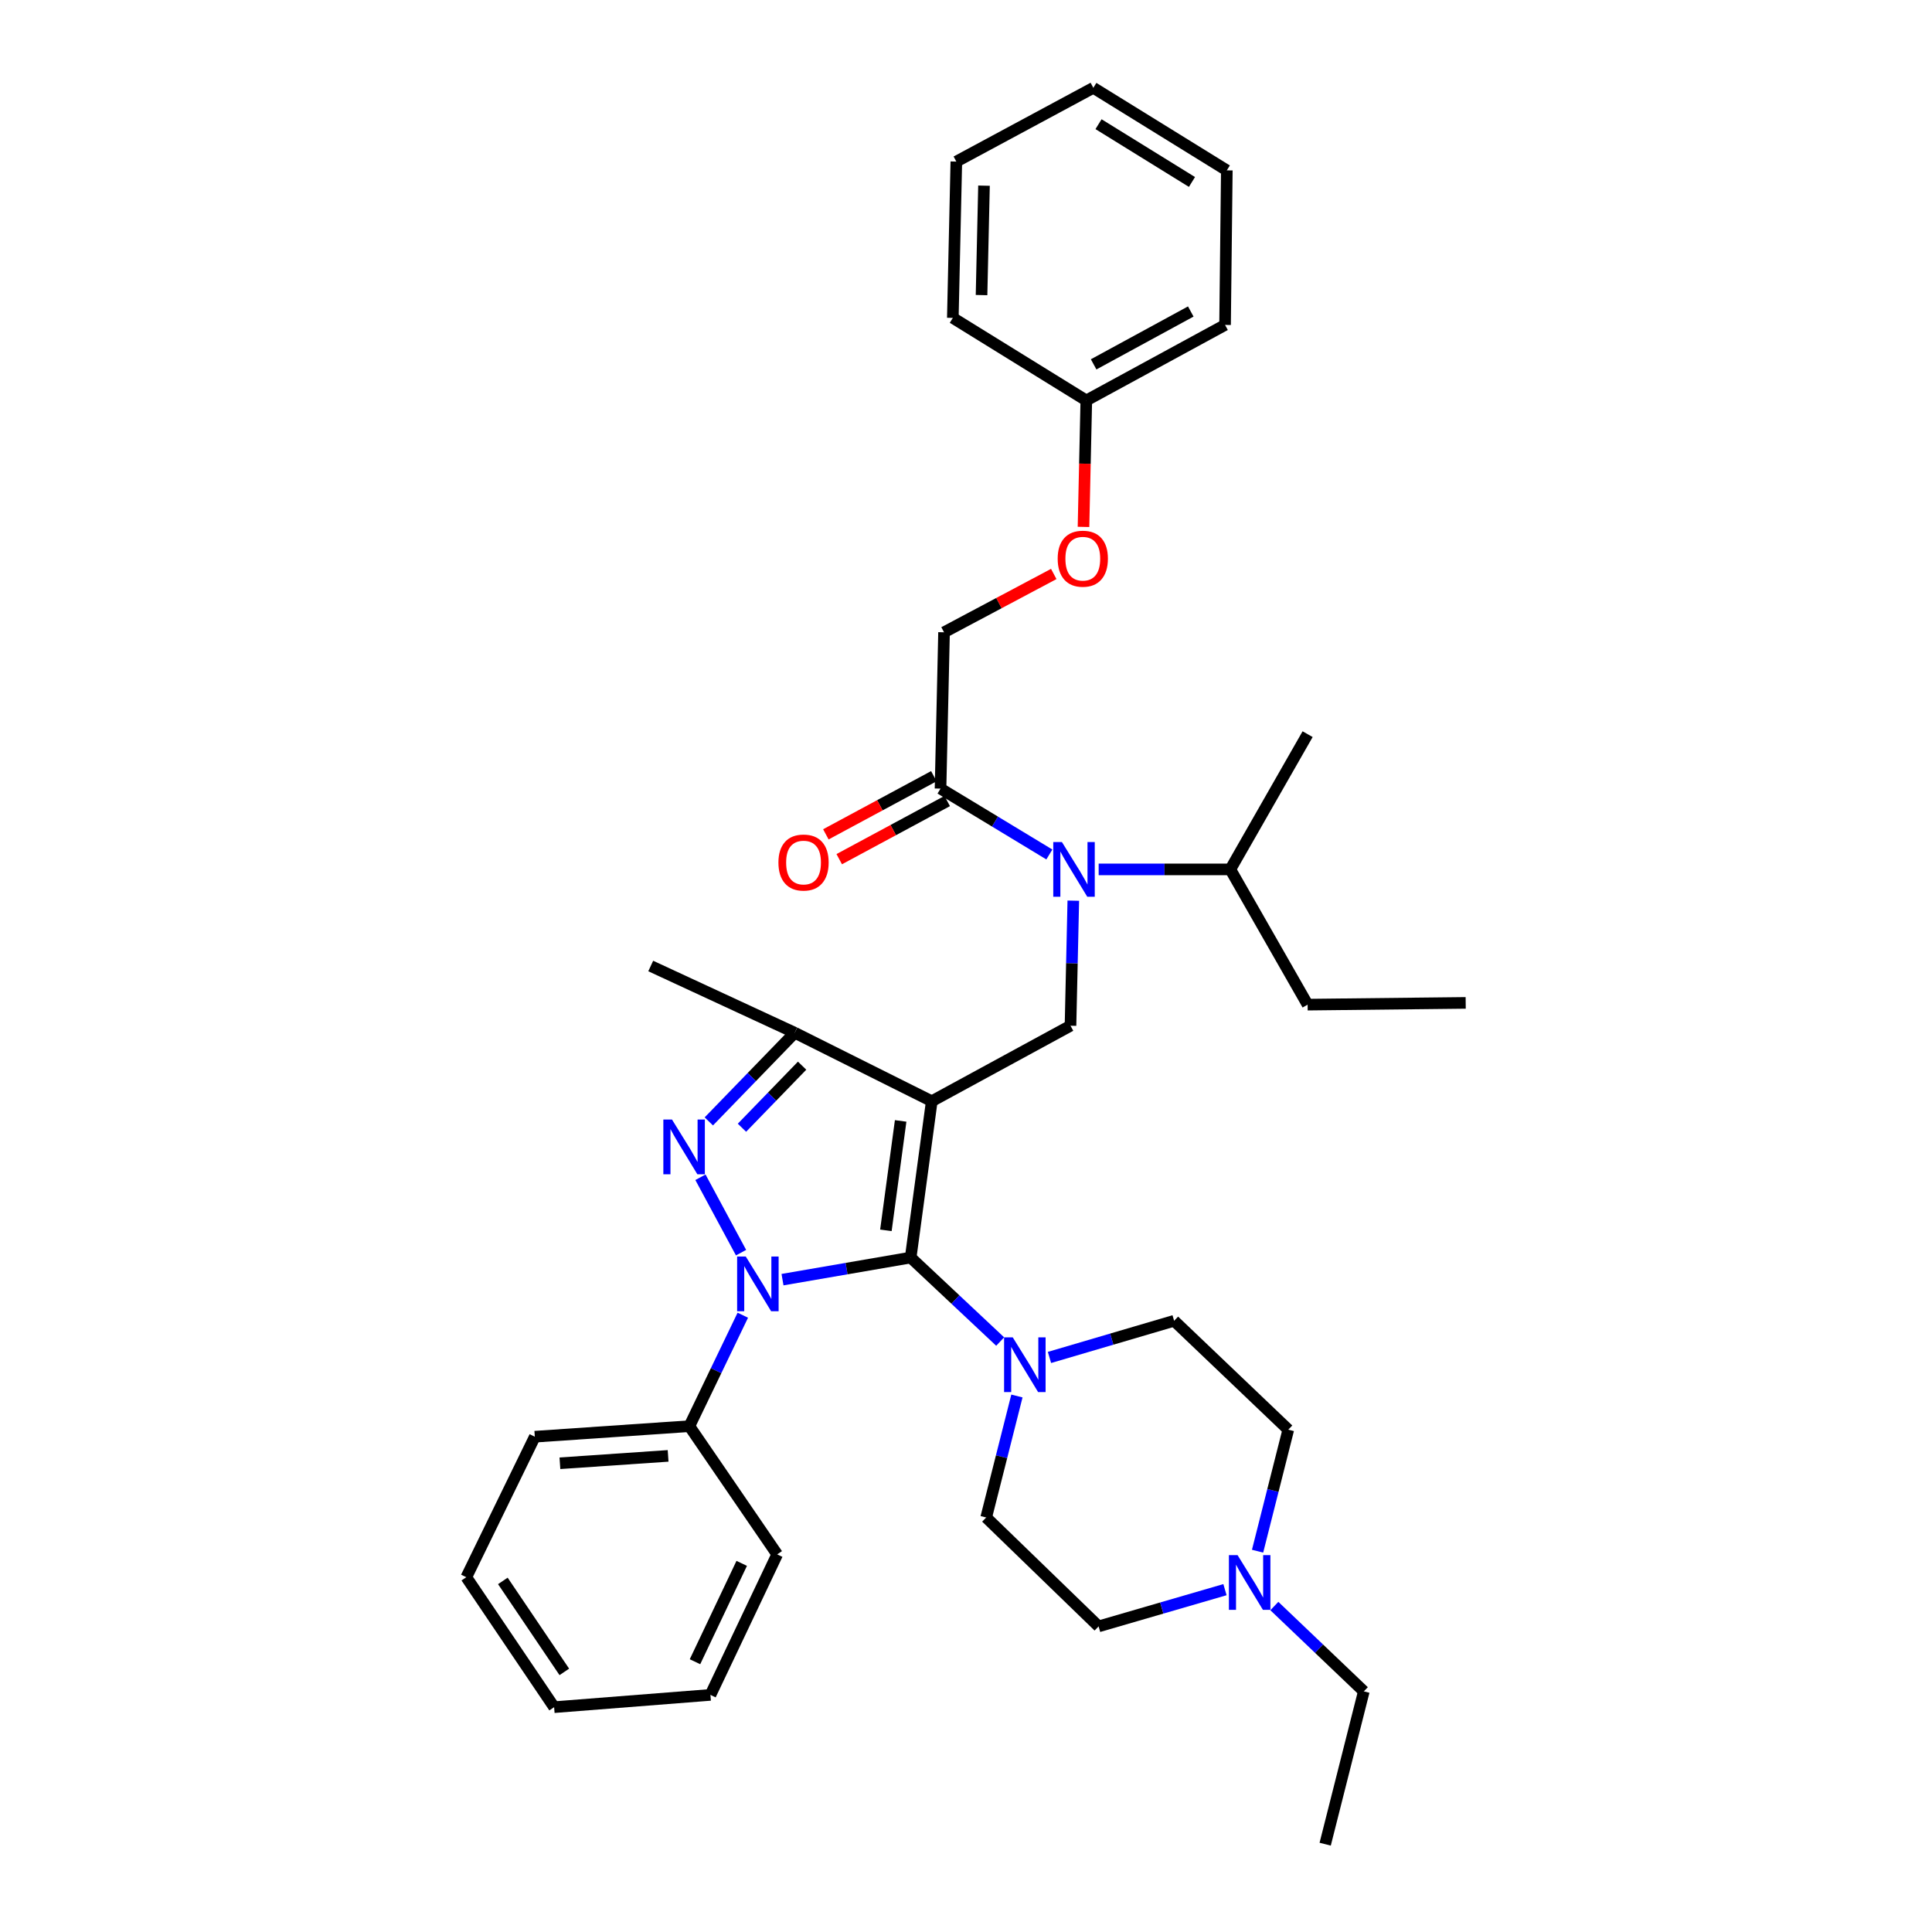 <?xml version='1.0' encoding='iso-8859-1'?>
<svg version='1.1' baseProfile='full'
              xmlns='http://www.w3.org/2000/svg'
                      xmlns:rdkit='http://www.rdkit.org/xml'
                      xmlns:xlink='http://www.w3.org/1999/xlink'
                  xml:space='preserve'
width='1000px' height='1000px' viewBox='0 0 1000 1000'>
<!-- END OF HEADER -->
<rect style='opacity:1.0;fill:#FFFFFF;stroke:none' width='1000' height='1000' x='0' y='0'> </rect>
<path class='bond-0' d='M 384.475,680.748 L 370.647,709.465' style='fill:none;fill-rule:evenodd;stroke:#0000FF;stroke-width:6px;stroke-linecap:butt;stroke-linejoin:miter;stroke-opacity:1' />
<path class='bond-0' d='M 370.647,709.465 L 356.82,738.182' style='fill:none;fill-rule:evenodd;stroke:#000000;stroke-width:6px;stroke-linecap:butt;stroke-linejoin:miter;stroke-opacity:1' />
<path class='bond-1' d='M 405.023,662.347 L 438.193,656.627' style='fill:none;fill-rule:evenodd;stroke:#0000FF;stroke-width:6px;stroke-linecap:butt;stroke-linejoin:miter;stroke-opacity:1' />
<path class='bond-1' d='M 438.193,656.627 L 471.362,650.907' style='fill:none;fill-rule:evenodd;stroke:#000000;stroke-width:6px;stroke-linecap:butt;stroke-linejoin:miter;stroke-opacity:1' />
<path class='bond-2' d='M 383.566,648.371 L 362.551,609.354' style='fill:none;fill-rule:evenodd;stroke:#0000FF;stroke-width:6px;stroke-linecap:butt;stroke-linejoin:miter;stroke-opacity:1' />
<path class='bond-3' d='M 471.362,650.907 L 494.525,672.646' style='fill:none;fill-rule:evenodd;stroke:#000000;stroke-width:6px;stroke-linecap:butt;stroke-linejoin:miter;stroke-opacity:1' />
<path class='bond-3' d='M 494.525,672.646 L 517.688,694.385' style='fill:none;fill-rule:evenodd;stroke:#0000FF;stroke-width:6px;stroke-linecap:butt;stroke-linejoin:miter;stroke-opacity:1' />
<path class='bond-4' d='M 471.362,650.907 L 482.276,569.997' style='fill:none;fill-rule:evenodd;stroke:#000000;stroke-width:6px;stroke-linecap:butt;stroke-linejoin:miter;stroke-opacity:1' />
<path class='bond-4' d='M 458.536,636.82 L 466.175,580.182' style='fill:none;fill-rule:evenodd;stroke:#000000;stroke-width:6px;stroke-linecap:butt;stroke-linejoin:miter;stroke-opacity:1' />
<path class='bond-5' d='M 482.276,569.997 L 411.363,534.548' style='fill:none;fill-rule:evenodd;stroke:#000000;stroke-width:6px;stroke-linecap:butt;stroke-linejoin:miter;stroke-opacity:1' />
<path class='bond-6' d='M 482.276,569.997 L 554.089,530.908' style='fill:none;fill-rule:evenodd;stroke:#000000;stroke-width:6px;stroke-linecap:butt;stroke-linejoin:miter;stroke-opacity:1' />
<path class='bond-7' d='M 411.363,534.548 L 336.817,500' style='fill:none;fill-rule:evenodd;stroke:#000000;stroke-width:6px;stroke-linecap:butt;stroke-linejoin:miter;stroke-opacity:1' />
<path class='bond-8' d='M 411.363,534.548 L 389.124,557.493' style='fill:none;fill-rule:evenodd;stroke:#000000;stroke-width:6px;stroke-linecap:butt;stroke-linejoin:miter;stroke-opacity:1' />
<path class='bond-8' d='M 389.124,557.493 L 366.885,580.437' style='fill:none;fill-rule:evenodd;stroke:#0000FF;stroke-width:6px;stroke-linecap:butt;stroke-linejoin:miter;stroke-opacity:1' />
<path class='bond-8' d='M 415.171,551.589 L 399.603,567.65' style='fill:none;fill-rule:evenodd;stroke:#000000;stroke-width:6px;stroke-linecap:butt;stroke-linejoin:miter;stroke-opacity:1' />
<path class='bond-8' d='M 399.603,567.65 L 384.036,583.711' style='fill:none;fill-rule:evenodd;stroke:#0000FF;stroke-width:6px;stroke-linecap:butt;stroke-linejoin:miter;stroke-opacity:1' />
<path class='bond-9' d='M 545.42,297.085 L 517.026,312.18' style='fill:none;fill-rule:evenodd;stroke:#FF0000;stroke-width:6px;stroke-linecap:butt;stroke-linejoin:miter;stroke-opacity:1' />
<path class='bond-9' d='M 517.026,312.18 L 488.633,327.274' style='fill:none;fill-rule:evenodd;stroke:#000000;stroke-width:6px;stroke-linecap:butt;stroke-linejoin:miter;stroke-opacity:1' />
<path class='bond-10' d='M 560.817,272.727 L 561.543,240.001' style='fill:none;fill-rule:evenodd;stroke:#FF0000;stroke-width:6px;stroke-linecap:butt;stroke-linejoin:miter;stroke-opacity:1' />
<path class='bond-10' d='M 561.543,240.001 L 562.27,207.275' style='fill:none;fill-rule:evenodd;stroke:#000000;stroke-width:6px;stroke-linecap:butt;stroke-linejoin:miter;stroke-opacity:1' />
<path class='bond-11' d='M 554.089,530.908 L 554.815,498.544' style='fill:none;fill-rule:evenodd;stroke:#000000;stroke-width:6px;stroke-linecap:butt;stroke-linejoin:miter;stroke-opacity:1' />
<path class='bond-11' d='M 554.815,498.544 L 555.542,466.181' style='fill:none;fill-rule:evenodd;stroke:#0000FF;stroke-width:6px;stroke-linecap:butt;stroke-linejoin:miter;stroke-opacity:1' />
<path class='bond-12' d='M 543.146,442.276 L 514.981,425.23' style='fill:none;fill-rule:evenodd;stroke:#0000FF;stroke-width:6px;stroke-linecap:butt;stroke-linejoin:miter;stroke-opacity:1' />
<path class='bond-12' d='M 514.981,425.23 L 486.816,408.184' style='fill:none;fill-rule:evenodd;stroke:#000000;stroke-width:6px;stroke-linecap:butt;stroke-linejoin:miter;stroke-opacity:1' />
<path class='bond-13' d='M 568.668,449.998 L 602.742,449.998' style='fill:none;fill-rule:evenodd;stroke:#0000FF;stroke-width:6px;stroke-linecap:butt;stroke-linejoin:miter;stroke-opacity:1' />
<path class='bond-13' d='M 602.742,449.998 L 636.815,449.998' style='fill:none;fill-rule:evenodd;stroke:#000000;stroke-width:6px;stroke-linecap:butt;stroke-linejoin:miter;stroke-opacity:1' />
<path class='bond-14' d='M 483.357,401.759 L 455.411,416.808' style='fill:none;fill-rule:evenodd;stroke:#000000;stroke-width:6px;stroke-linecap:butt;stroke-linejoin:miter;stroke-opacity:1' />
<path class='bond-14' d='M 455.411,416.808 L 427.465,431.856' style='fill:none;fill-rule:evenodd;stroke:#FF0000;stroke-width:6px;stroke-linecap:butt;stroke-linejoin:miter;stroke-opacity:1' />
<path class='bond-14' d='M 490.276,414.609 L 462.33,429.658' style='fill:none;fill-rule:evenodd;stroke:#000000;stroke-width:6px;stroke-linecap:butt;stroke-linejoin:miter;stroke-opacity:1' />
<path class='bond-14' d='M 462.33,429.658 L 434.384,444.706' style='fill:none;fill-rule:evenodd;stroke:#FF0000;stroke-width:6px;stroke-linecap:butt;stroke-linejoin:miter;stroke-opacity:1' />
<path class='bond-15' d='M 486.816,408.184 L 488.633,327.274' style='fill:none;fill-rule:evenodd;stroke:#000000;stroke-width:6px;stroke-linecap:butt;stroke-linejoin:miter;stroke-opacity:1' />
<path class='bond-16' d='M 562.27,207.275 L 634.091,168.186' style='fill:none;fill-rule:evenodd;stroke:#000000;stroke-width:6px;stroke-linecap:butt;stroke-linejoin:miter;stroke-opacity:1' />
<path class='bond-16' d='M 566.066,188.593 L 616.341,161.231' style='fill:none;fill-rule:evenodd;stroke:#000000;stroke-width:6px;stroke-linecap:butt;stroke-linejoin:miter;stroke-opacity:1' />
<path class='bond-17' d='M 562.27,207.275 L 493.181,164.546' style='fill:none;fill-rule:evenodd;stroke:#000000;stroke-width:6px;stroke-linecap:butt;stroke-linejoin:miter;stroke-opacity:1' />
<path class='bond-18' d='M 634.091,168.186 L 634.999,88.184' style='fill:none;fill-rule:evenodd;stroke:#000000;stroke-width:6px;stroke-linecap:butt;stroke-linejoin:miter;stroke-opacity:1' />
<path class='bond-19' d='M 493.181,164.546 L 494.997,83.635' style='fill:none;fill-rule:evenodd;stroke:#000000;stroke-width:6px;stroke-linecap:butt;stroke-linejoin:miter;stroke-opacity:1' />
<path class='bond-19' d='M 508.044,152.737 L 509.316,96.099' style='fill:none;fill-rule:evenodd;stroke:#000000;stroke-width:6px;stroke-linecap:butt;stroke-linejoin:miter;stroke-opacity:1' />
<path class='bond-20' d='M 676.82,380.001 L 636.815,449.998' style='fill:none;fill-rule:evenodd;stroke:#000000;stroke-width:6px;stroke-linecap:butt;stroke-linejoin:miter;stroke-opacity:1' />
<path class='bond-21' d='M 636.815,449.998 L 676.82,520.003' style='fill:none;fill-rule:evenodd;stroke:#000000;stroke-width:6px;stroke-linecap:butt;stroke-linejoin:miter;stroke-opacity:1' />
<path class='bond-22' d='M 676.82,520.003 L 758.639,519.094' style='fill:none;fill-rule:evenodd;stroke:#000000;stroke-width:6px;stroke-linecap:butt;stroke-linejoin:miter;stroke-opacity:1' />
<path class='bond-23' d='M 356.82,738.182 L 276.818,743.639' style='fill:none;fill-rule:evenodd;stroke:#000000;stroke-width:6px;stroke-linecap:butt;stroke-linejoin:miter;stroke-opacity:1' />
<path class='bond-23' d='M 345.813,753.561 L 289.811,757.381' style='fill:none;fill-rule:evenodd;stroke:#000000;stroke-width:6px;stroke-linecap:butt;stroke-linejoin:miter;stroke-opacity:1' />
<path class='bond-24' d='M 356.82,738.182 L 402.274,804.547' style='fill:none;fill-rule:evenodd;stroke:#000000;stroke-width:6px;stroke-linecap:butt;stroke-linejoin:miter;stroke-opacity:1' />
<path class='bond-25' d='M 526.357,722.566 L 518.404,754.009' style='fill:none;fill-rule:evenodd;stroke:#0000FF;stroke-width:6px;stroke-linecap:butt;stroke-linejoin:miter;stroke-opacity:1' />
<path class='bond-25' d='M 518.404,754.009 L 510.451,785.452' style='fill:none;fill-rule:evenodd;stroke:#000000;stroke-width:6px;stroke-linecap:butt;stroke-linejoin:miter;stroke-opacity:1' />
<path class='bond-26' d='M 543.207,702.615 L 575.465,693.127' style='fill:none;fill-rule:evenodd;stroke:#0000FF;stroke-width:6px;stroke-linecap:butt;stroke-linejoin:miter;stroke-opacity:1' />
<path class='bond-26' d='M 575.465,693.127 L 607.724,683.639' style='fill:none;fill-rule:evenodd;stroke:#000000;stroke-width:6px;stroke-linecap:butt;stroke-linejoin:miter;stroke-opacity:1' />
<path class='bond-27' d='M 510.451,785.452 L 568.635,841.819' style='fill:none;fill-rule:evenodd;stroke:#000000;stroke-width:6px;stroke-linecap:butt;stroke-linejoin:miter;stroke-opacity:1' />
<path class='bond-28' d='M 568.635,841.819 L 601.34,832.313' style='fill:none;fill-rule:evenodd;stroke:#000000;stroke-width:6px;stroke-linecap:butt;stroke-linejoin:miter;stroke-opacity:1' />
<path class='bond-28' d='M 601.34,832.313 L 634.045,822.806' style='fill:none;fill-rule:evenodd;stroke:#0000FF;stroke-width:6px;stroke-linecap:butt;stroke-linejoin:miter;stroke-opacity:1' />
<path class='bond-29' d='M 650.916,802.893 L 658.865,771.446' style='fill:none;fill-rule:evenodd;stroke:#0000FF;stroke-width:6px;stroke-linecap:butt;stroke-linejoin:miter;stroke-opacity:1' />
<path class='bond-29' d='M 658.865,771.446 L 666.815,739.998' style='fill:none;fill-rule:evenodd;stroke:#000000;stroke-width:6px;stroke-linecap:butt;stroke-linejoin:miter;stroke-opacity:1' />
<path class='bond-30' d='M 659.602,831.283 L 682.757,853.367' style='fill:none;fill-rule:evenodd;stroke:#0000FF;stroke-width:6px;stroke-linecap:butt;stroke-linejoin:miter;stroke-opacity:1' />
<path class='bond-30' d='M 682.757,853.367 L 705.912,875.451' style='fill:none;fill-rule:evenodd;stroke:#000000;stroke-width:6px;stroke-linecap:butt;stroke-linejoin:miter;stroke-opacity:1' />
<path class='bond-31' d='M 666.815,739.998 L 607.724,683.639' style='fill:none;fill-rule:evenodd;stroke:#000000;stroke-width:6px;stroke-linecap:butt;stroke-linejoin:miter;stroke-opacity:1' />
<path class='bond-32' d='M 276.818,743.639 L 241.361,816.36' style='fill:none;fill-rule:evenodd;stroke:#000000;stroke-width:6px;stroke-linecap:butt;stroke-linejoin:miter;stroke-opacity:1' />
<path class='bond-33' d='M 241.361,816.36 L 286.815,883.632' style='fill:none;fill-rule:evenodd;stroke:#000000;stroke-width:6px;stroke-linecap:butt;stroke-linejoin:miter;stroke-opacity:1' />
<path class='bond-33' d='M 260.272,818.28 L 292.09,865.371' style='fill:none;fill-rule:evenodd;stroke:#000000;stroke-width:6px;stroke-linecap:butt;stroke-linejoin:miter;stroke-opacity:1' />
<path class='bond-34' d='M 286.815,883.632 L 367.725,877.276' style='fill:none;fill-rule:evenodd;stroke:#000000;stroke-width:6px;stroke-linecap:butt;stroke-linejoin:miter;stroke-opacity:1' />
<path class='bond-35' d='M 367.725,877.276 L 402.274,804.547' style='fill:none;fill-rule:evenodd;stroke:#000000;stroke-width:6px;stroke-linecap:butt;stroke-linejoin:miter;stroke-opacity:1' />
<path class='bond-35' d='M 359.725,860.104 L 383.909,809.194' style='fill:none;fill-rule:evenodd;stroke:#000000;stroke-width:6px;stroke-linecap:butt;stroke-linejoin:miter;stroke-opacity:1' />
<path class='bond-36' d='M 705.912,875.451 L 685.91,954.545' style='fill:none;fill-rule:evenodd;stroke:#000000;stroke-width:6px;stroke-linecap:butt;stroke-linejoin:miter;stroke-opacity:1' />
<path class='bond-37' d='M 634.999,88.184 L 565.91,45.455' style='fill:none;fill-rule:evenodd;stroke:#000000;stroke-width:6px;stroke-linecap:butt;stroke-linejoin:miter;stroke-opacity:1' />
<path class='bond-37' d='M 616.959,94.187 L 568.597,64.276' style='fill:none;fill-rule:evenodd;stroke:#000000;stroke-width:6px;stroke-linecap:butt;stroke-linejoin:miter;stroke-opacity:1' />
<path class='bond-38' d='M 494.997,83.635 L 565.91,45.455' style='fill:none;fill-rule:evenodd;stroke:#000000;stroke-width:6px;stroke-linecap:butt;stroke-linejoin:miter;stroke-opacity:1' />
<path  class='atom-0' d='M 386.016 650.385
L 395.296 665.385
Q 396.216 666.865, 397.696 669.545
Q 399.176 672.225, 399.256 672.385
L 399.256 650.385
L 403.016 650.385
L 403.016 678.705
L 399.136 678.705
L 389.176 662.305
Q 388.016 660.385, 386.776 658.185
Q 385.576 655.985, 385.216 655.305
L 385.216 678.705
L 381.536 678.705
L 381.536 650.385
L 386.016 650.385
' fill='#0000FF'/>
<path  class='atom-4' d='M 347.828 579.48
L 357.108 594.48
Q 358.028 595.96, 359.508 598.64
Q 360.988 601.32, 361.068 601.48
L 361.068 579.48
L 364.828 579.48
L 364.828 607.8
L 360.948 607.8
L 350.988 591.4
Q 349.828 589.48, 348.588 587.28
Q 347.388 585.08, 347.028 584.4
L 347.028 607.8
L 343.348 607.8
L 343.348 579.48
L 347.828 579.48
' fill='#0000FF'/>
<path  class='atom-5' d='M 547.454 289.173
Q 547.454 282.373, 550.814 278.573
Q 554.174 274.773, 560.454 274.773
Q 566.734 274.773, 570.094 278.573
Q 573.454 282.373, 573.454 289.173
Q 573.454 296.053, 570.054 299.973
Q 566.654 303.853, 560.454 303.853
Q 554.214 303.853, 550.814 299.973
Q 547.454 296.093, 547.454 289.173
M 560.454 300.653
Q 564.774 300.653, 567.094 297.773
Q 569.454 294.853, 569.454 289.173
Q 569.454 283.613, 567.094 280.813
Q 564.774 277.973, 560.454 277.973
Q 556.134 277.973, 553.774 280.773
Q 551.454 283.573, 551.454 289.173
Q 551.454 294.893, 553.774 297.773
Q 556.134 300.653, 560.454 300.653
' fill='#FF0000'/>
<path  class='atom-7' d='M 549.645 435.838
L 558.925 450.838
Q 559.845 452.318, 561.325 454.998
Q 562.805 457.678, 562.885 457.838
L 562.885 435.838
L 566.645 435.838
L 566.645 464.158
L 562.765 464.158
L 552.805 447.758
Q 551.645 445.838, 550.405 443.638
Q 549.205 441.438, 548.845 440.758
L 548.845 464.158
L 545.165 464.158
L 545.165 435.838
L 549.645 435.838
' fill='#0000FF'/>
<path  class='atom-9' d='M 402.911 446.445
Q 402.911 439.645, 406.271 435.845
Q 409.631 432.045, 415.911 432.045
Q 422.191 432.045, 425.551 435.845
Q 428.911 439.645, 428.911 446.445
Q 428.911 453.325, 425.511 457.245
Q 422.111 461.125, 415.911 461.125
Q 409.671 461.125, 406.271 457.245
Q 402.911 453.365, 402.911 446.445
M 415.911 457.925
Q 420.231 457.925, 422.551 455.045
Q 424.911 452.125, 424.911 446.445
Q 424.911 440.885, 422.551 438.085
Q 420.231 435.245, 415.911 435.245
Q 411.591 435.245, 409.231 438.045
Q 406.911 440.845, 406.911 446.445
Q 406.911 452.165, 409.231 455.045
Q 411.591 457.925, 415.911 457.925
' fill='#FF0000'/>
<path  class='atom-19' d='M 524.194 692.206
L 533.474 707.206
Q 534.394 708.686, 535.874 711.366
Q 537.354 714.046, 537.434 714.206
L 537.434 692.206
L 541.194 692.206
L 541.194 720.526
L 537.314 720.526
L 527.354 704.126
Q 526.194 702.206, 524.954 700.006
Q 523.754 697.806, 523.394 697.126
L 523.394 720.526
L 519.714 720.526
L 519.714 692.206
L 524.194 692.206
' fill='#0000FF'/>
<path  class='atom-22' d='M 640.561 804.932
L 649.841 819.932
Q 650.761 821.412, 652.241 824.092
Q 653.721 826.772, 653.801 826.932
L 653.801 804.932
L 657.561 804.932
L 657.561 833.252
L 653.681 833.252
L 643.721 816.852
Q 642.561 814.932, 641.321 812.732
Q 640.121 810.532, 639.761 809.852
L 639.761 833.252
L 636.081 833.252
L 636.081 804.932
L 640.561 804.932
' fill='#0000FF'/>
</svg>
